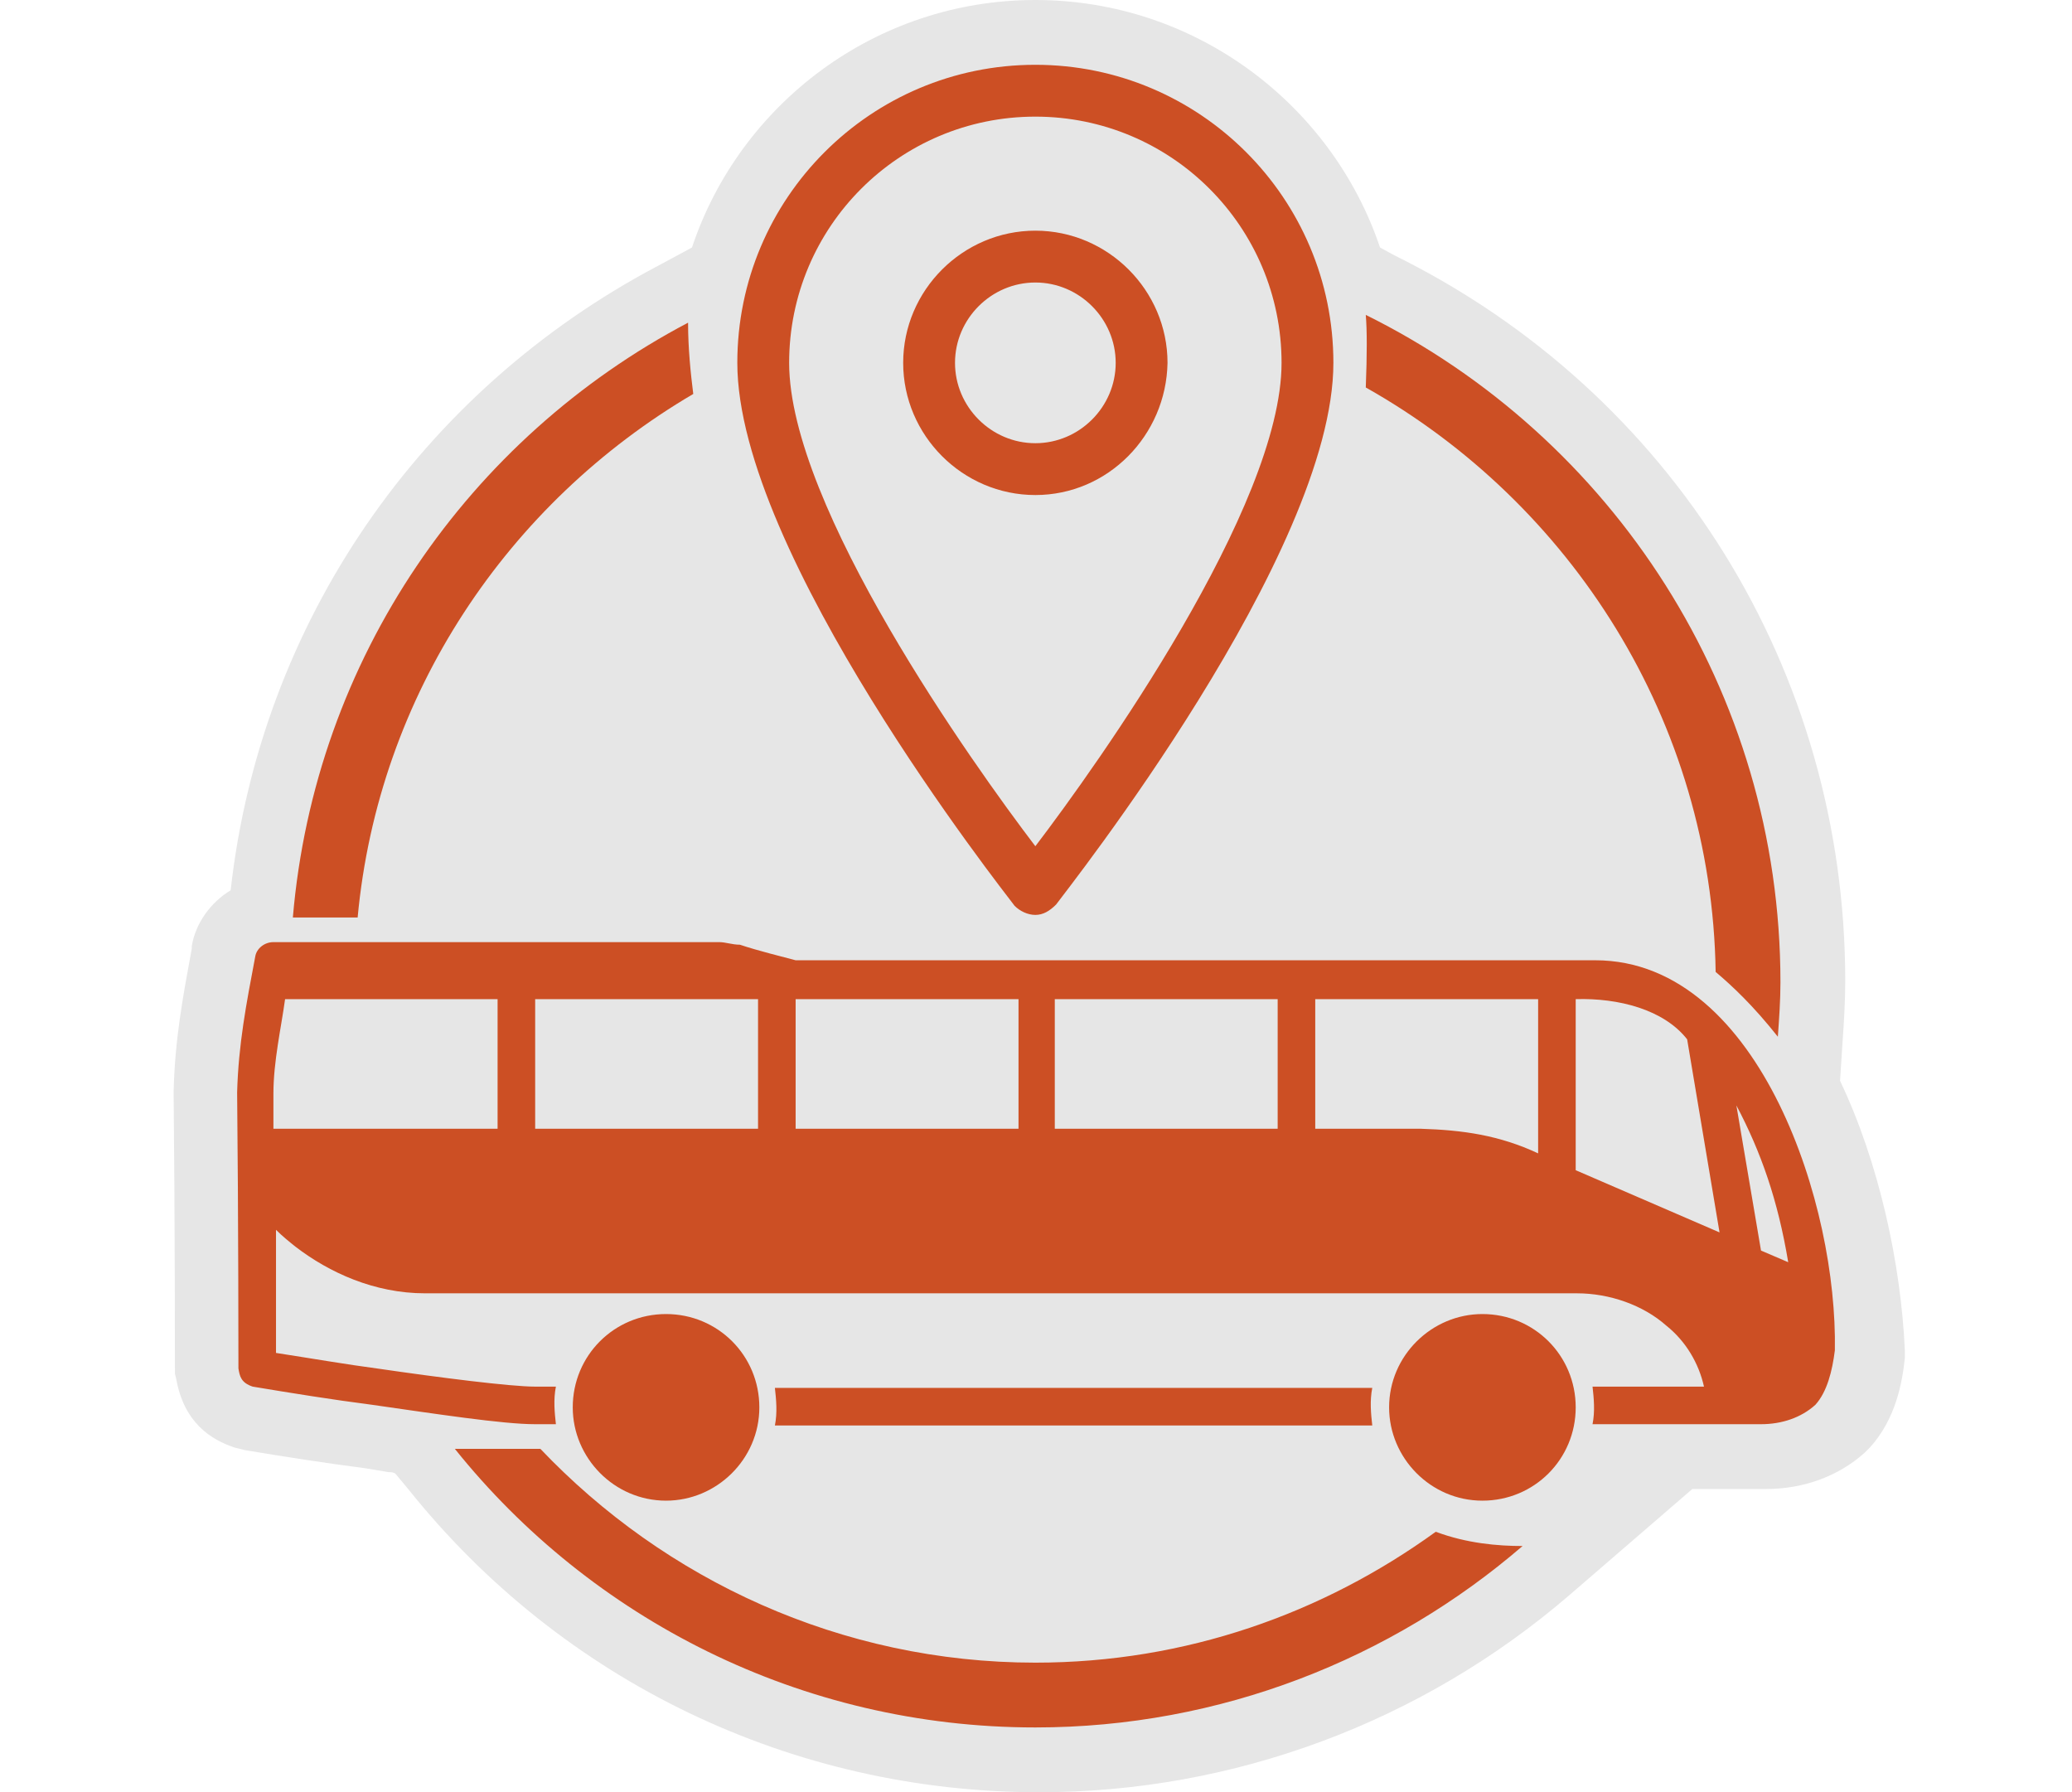 <?xml version="1.0" encoding="utf-8"?>
<!-- Generator: Adobe Illustrator 21.0.2, SVG Export Plug-In . SVG Version: 6.00 Build 0)  -->
<svg version="1.1" id="Calque_1" xmlns="http://www.w3.org/2000/svg" xmlns:xlink="http://www.w3.org/1999/xlink" x="0px" y="0px"
	 viewBox="0 0 159.9 138.3" style="enable-background:new 0 0 159.9 138.3;" xml:space="preserve">
<style type="text/css">
	.st0{fill:#E6E6E6;}
	.st1{fill:#CC4F24;}
</style>
<g>
	<path class="st0" d="M142,83.4l0.2-3.1c0.1-1.4,0.2-3,0.2-4.6c0-23.9-13.3-45.4-34.8-56l-1.1-0.6C102.8,8.1,92.3,0,79.9,0
		C67.6,0,57.1,8,53.4,19.1l-2.6,1.4c-18.4,9.7-30.7,27.6-33,48.2c-1.5,0.9-2.7,2.5-3,4.3l0,0.2c-0.7,3.8-1.3,7-1.4,11l0,0.2
		c0.1,9.4,0.1,21.1,0.1,21.2v0.4l0.1,0.4c0.6,3.4,2.7,4.7,4.5,5.3l0.4,0.1l0.4,0.1c3,0.5,6.2,1,9.3,1.4l1.8,0.3c0.2,0,0.3,0,0.5,0.1
		l1,1.2c11.9,14.9,29.7,23.4,48.7,23.4c15,0,29.5-5.4,40.9-15.2l9.5-8.2h5.7c2.9,0,5.6-1,7.6-2.8l0.2-0.2l0.2-0.2
		c2-2.2,2.5-5,2.7-6.9l0-0.3l0-0.3C146.7,97.5,145,89.7,142,83.4z"/>
	<g>
		<path class="st1" d="M55.5,72.7c-11.4,0-22.9,0-34.4,0c-0.7,0-1.3,0.5-1.4,1.1c-0.7,3.7-1.3,6.8-1.4,10.5
			c0.1,9.5,0.1,21.3,0.1,21.3c0.1,0.6,0.2,1.1,1.1,1.4c3,0.5,6.1,1,9.2,1.4c4.9,0.7,10.1,1.5,12.6,1.5h1.6c-0.1-0.9-0.2-1.9,0-2.9
			h-1.6c-1.9,0-7.4-0.7-12.2-1.4c-2.3-0.3-5.2-0.8-7.8-1.2c0-0.7,0-4.7,0-9.5c0.5,0.5,1,0.9,1.5,1.3c2.6,2,6.1,3.6,10,3.6h88.9
			c2.5,0,5.1,0.9,6.9,2.5c1.5,1.2,2.5,2.9,2.9,4.7h-8.6c0.1,0.9,0.2,1.9,0,2.9h13c1.6,0,3.1-0.5,4.2-1.5c0.9-1,1.3-2.6,1.5-4.2
			c0.1-5.6-1.3-12.9-4.3-19s-7.7-11.1-14.2-11.1c-20.6,0-41.1,0-61.7,0c-1.1-0.3-2.8-0.7-4.3-1.2C56.5,72.9,56,72.7,55.5,72.7
			L55.5,72.7z M130.2,80.2l2.5,14.9l-11.1-4.8V77.1C124.9,77,128.4,77.9,130.2,80.2z M118.7,89c-3-1.4-5.8-1.8-9.1-1.9h-8.1v-10
			h17.2C118.7,81,118.7,85,118.7,89z M98.6,87.1H81.4v-10h17.2V87.1z M78.6,87.1H61.4v-10h17.2V87.1z M58.5,87.1H41.3v-10h17.2
			C58.5,77.1,58.5,87.1,58.5,87.1z M38.4,87.1H21.1c0-1,0-1.8,0-2.7c0-2.5,0.6-5.1,0.9-7.3h16.4V87.1z M138,97.4l-2.1-0.9L134,85.3
			C135.9,88.9,137.2,92.6,138,97.4z M107.2,108.6c0,3.9,3.2,7.2,7.2,7.2s7.2-3.2,7.2-7.2s-3.2-7.2-7.2-7.2
			C110.5,101.4,107.2,104.6,107.2,108.6z M44.2,108.6c0,3.9,3.2,7.2,7.2,7.2c3.9,0,7.2-3.2,7.2-7.2s-3.2-7.2-7.2-7.2
			S44.2,104.6,44.2,108.6z M59.8,107.1c0.1,0.9,0.2,1.9,0,2.9h46.1c-0.1-0.9-0.2-1.9,0-2.9H59.8z"/>
		<path class="st1" d="M79.9,70.6c-0.6,0-1.2-0.3-1.6-0.7C77.4,68.7,56.9,42.7,56.9,28c0-12.7,10.3-23,23-23s23,10.3,23,23
			c0,14.7-20.6,40.7-21.4,41.8C81,70.3,80.5,70.6,79.9,70.6L79.9,70.6z M79.9,9c-10.5,0-19,8.5-19,19c0,11.1,14.2,31,19,37.3
			c4.8-6.3,19-26.2,19-37.3C98.9,17.5,90.4,9,79.9,9z M79.9,38.2c-5.6,0-10.2-4.6-10.2-10.2s4.6-10.2,10.2-10.2S90.1,22.4,90.1,28
			C90,33.6,85.5,38.2,79.9,38.2z M79.9,21.8c-3.4,0-6.2,2.8-6.2,6.2s2.8,6.2,6.2,6.2c3.4,0,6.2-2.8,6.2-6.2S83.3,21.8,79.9,21.8z"/>
		<g>
			<path class="st1" d="M27.6,70.8c1.6-17.2,11.6-32,25.9-40.4c-0.2-1.6-0.4-3.5-0.4-5.5c-16.9,8.9-28.8,25.9-30.5,45.9H27.6z"/>
			<g>
				<path class="st1" d="M132.4,75c1.3,1.1,2.9,2.6,4.8,5c0.1-1.4,0.2-2.8,0.2-4.2c0-22.5-13-42.1-32-51.5c0.1,1.2,0.1,3,0,5.6
					C121.2,38.8,132.1,55.6,132.4,75z"/>
				<path class="st1" d="M110.8,118.2c-8.7,6.3-19.3,10.1-30.9,10.1c-15,0-28.6-6.4-38.2-16.5h-6.6c10.5,13.1,26.7,21.5,44.8,21.5
					c14.3,0,27.5-5.3,37.6-14C115.6,119.3,113.2,119.1,110.8,118.2z"/>
			</g>
		</g>
	</g>
</g>
</svg>
